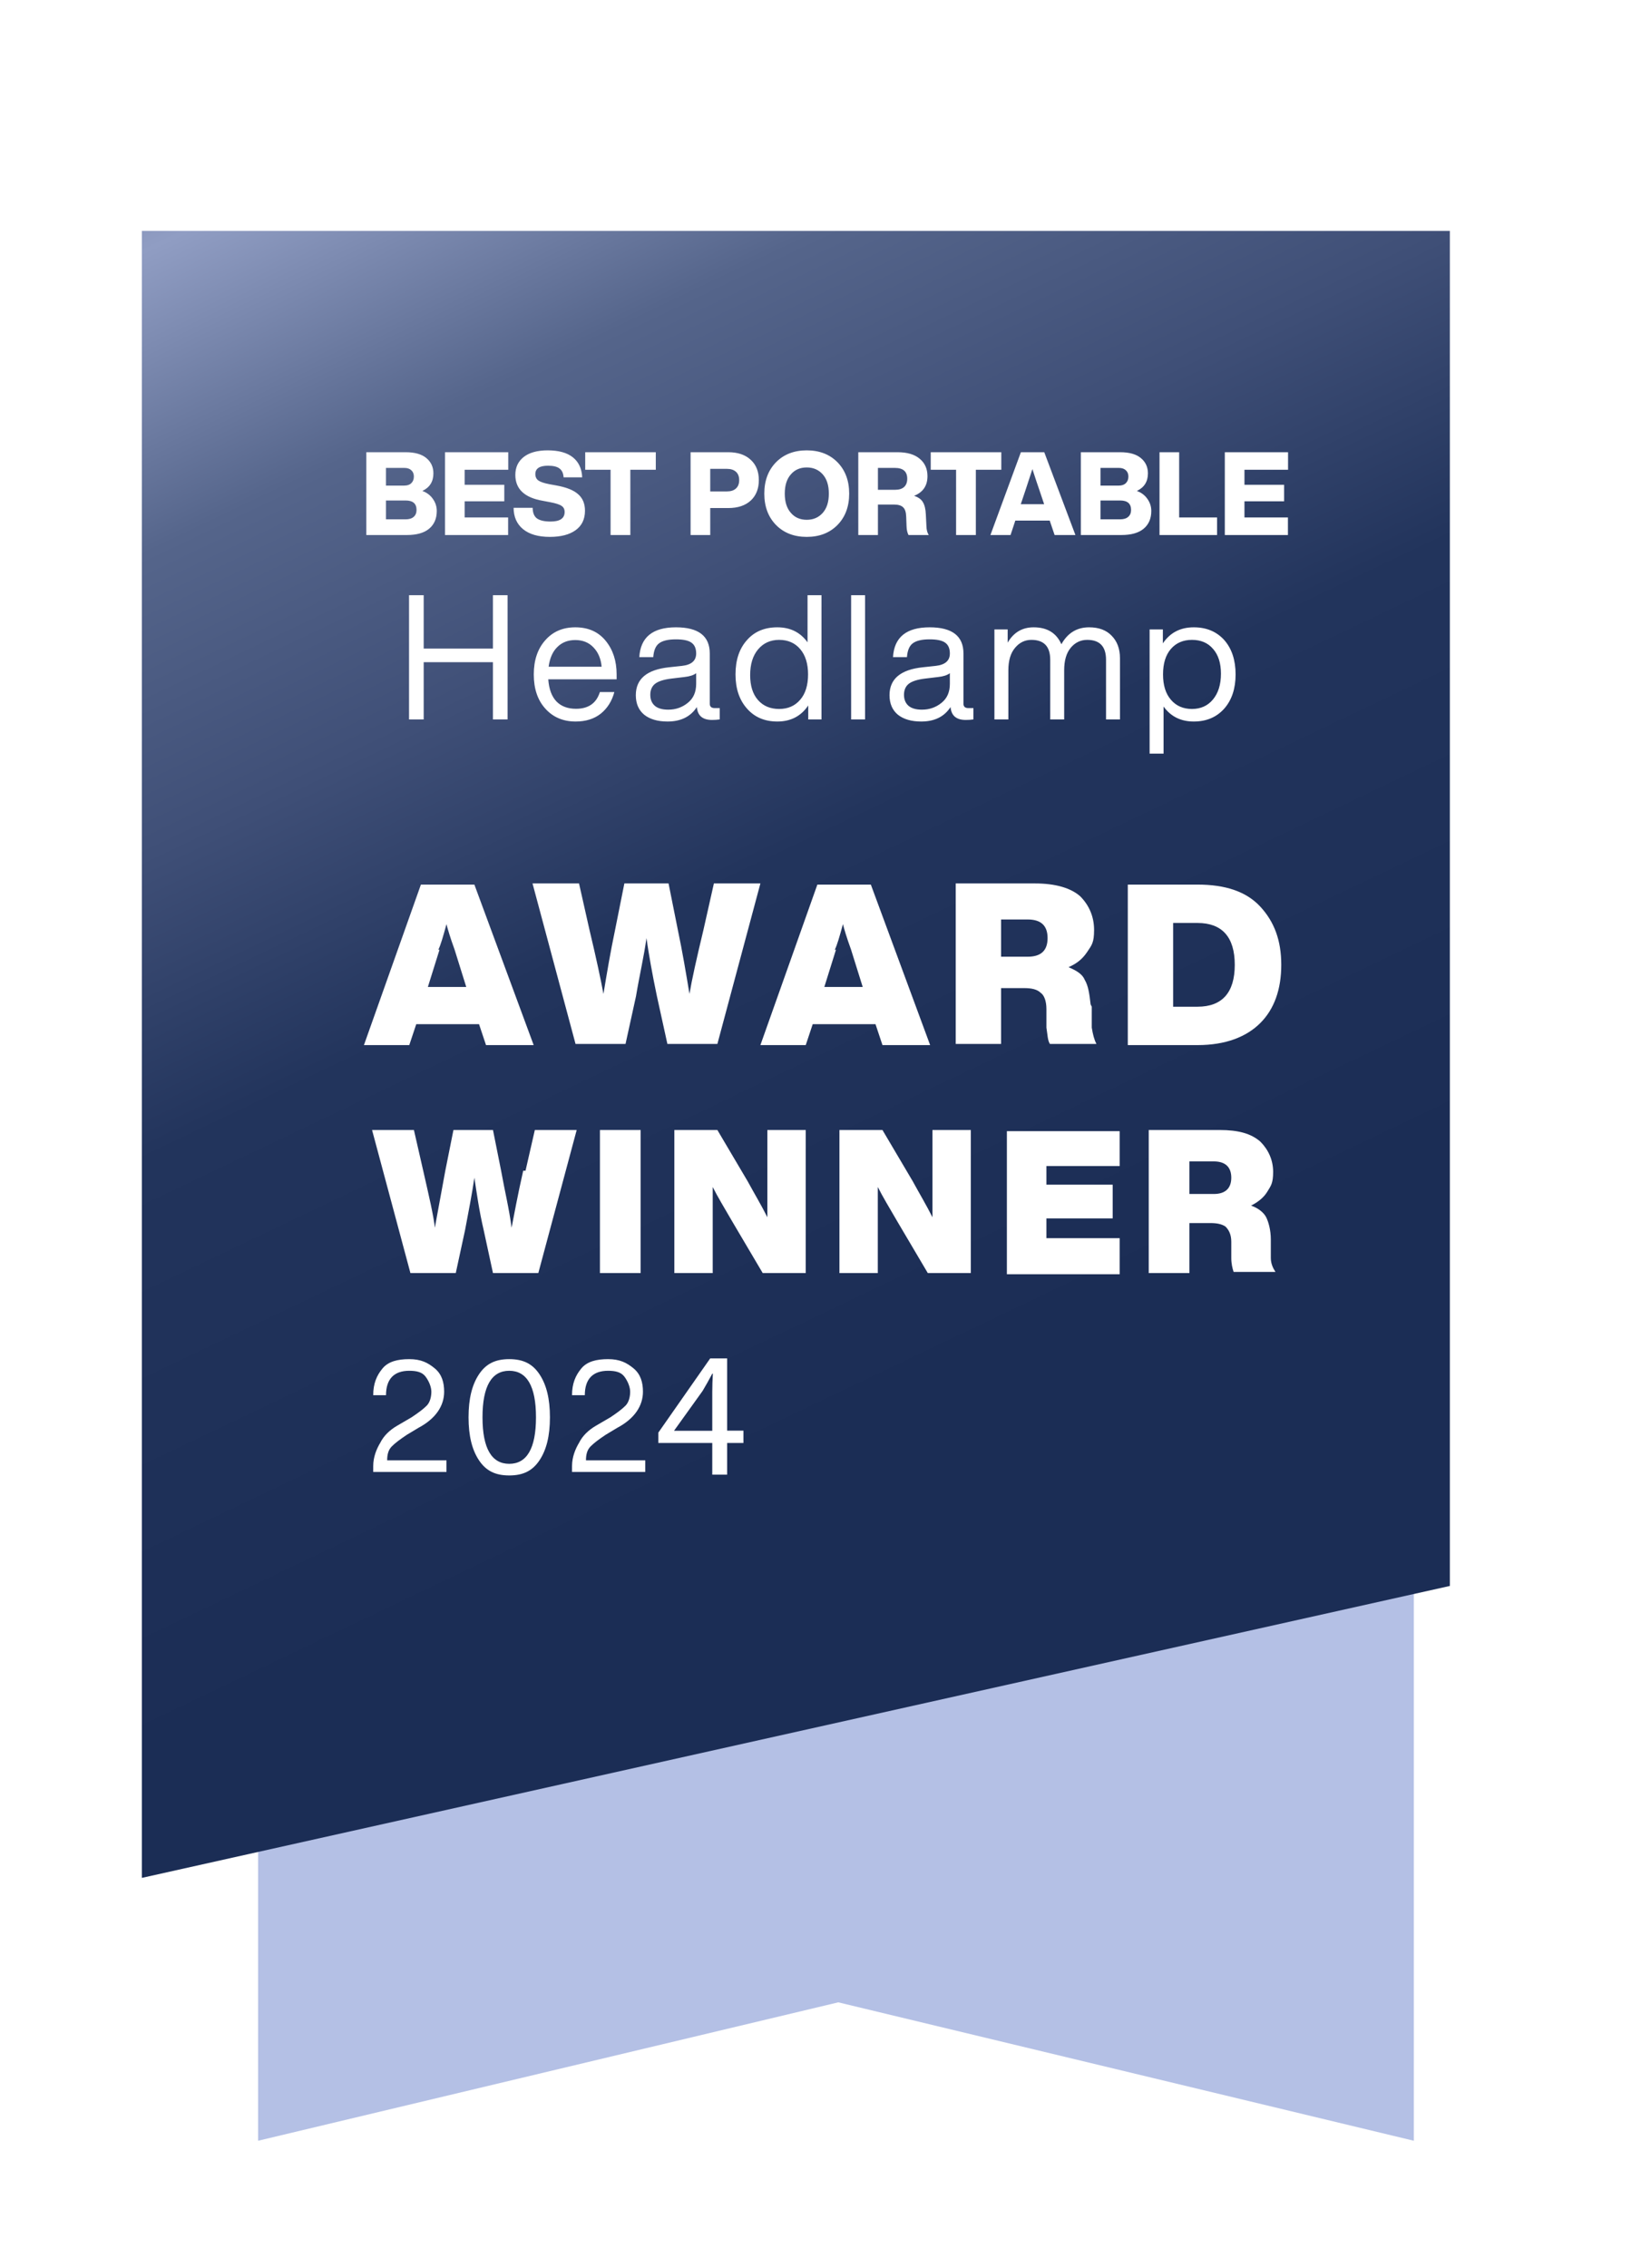 <svg width="142" height="195" viewBox="0 0 142 195" fill="none" xmlns="http://www.w3.org/2000/svg">
<g clip-path="url(#clip0_103_10878)">
<path d="M121.599 184.054L72.099 172.154L22.199 184.054V53.154H121.599V184.054Z" fill="#B4C0E5"/>
<g filter="url(#filter0_d_103_10878)">
<path d="M128.1 131.554L15.6 156.654V15.054H128.1V131.554Z" fill="url(#paint0_linear_103_10878)"/>
</g>
<path d="M45.901 89.854H41.801L41.201 88.054H35.801L35.201 89.854H31.301L36.201 76.054H40.801L45.901 89.854ZM37.801 81.654L36.801 84.854H40.101L39.101 81.654C38.701 80.554 38.501 79.854 38.401 79.454C38.101 80.554 37.901 81.254 37.701 81.654H37.801Z" fill="white"/>
<path d="M60.501 79.954L61.401 75.954H65.401L61.701 89.754H57.401L56.501 85.654C56.101 83.754 55.801 82.054 55.601 80.654C55.401 82.154 55.001 83.854 54.701 85.654L53.801 89.754H49.501L45.801 75.954H49.801L50.701 79.954C51.301 82.454 51.701 84.354 51.901 85.454C52.201 83.654 52.501 81.854 52.901 79.954L53.701 75.954H57.501L58.301 79.954C58.701 81.854 59.001 83.654 59.301 85.454C59.501 84.254 59.901 82.454 60.501 79.954Z" fill="white"/>
<path d="M80 89.854H75.9L75.3 88.054H69.9L69.3 89.854H65.4L70.3 76.054H74.9L80 89.854ZM71.9 81.654L70.9 84.854H74.2L73.2 81.654C72.8 80.554 72.6 79.854 72.5 79.454C72.2 80.554 72 81.254 71.8 81.654H71.9Z" fill="white"/>
<path d="M93.901 86.554V88.354C94.001 88.954 94.101 89.354 94.301 89.754H90.301C90.101 89.454 90.101 88.954 90.001 88.354V86.754C90.001 86.054 89.801 85.554 89.501 85.354C89.201 85.054 88.701 84.954 88.101 84.954H86.101V89.754H82.201V75.954H89.001C90.801 75.954 92.101 76.354 92.901 77.054C93.701 77.854 94.101 78.854 94.101 79.954C94.101 81.054 93.901 81.254 93.501 81.854C93.101 82.454 92.601 82.854 91.901 83.154C92.601 83.454 93.101 83.754 93.301 84.254C93.601 84.754 93.701 85.454 93.801 86.354L93.901 86.554ZM86.101 79.054V82.254H88.401C89.501 82.254 90.101 81.754 90.101 80.654C90.101 79.554 89.501 79.054 88.401 79.054H86.101Z" fill="white"/>
<path d="M97 76.054H103C105.4 76.054 107.2 76.654 108.4 77.954C109.6 79.254 110.2 80.854 110.2 82.954C110.2 85.054 109.6 86.754 108.4 87.954C107.2 89.154 105.4 89.854 103 89.854H97V76.054ZM100.9 86.554H103C105.1 86.554 106.2 85.354 106.2 82.954C106.2 80.554 105.1 79.354 103 79.354H100.9V86.654V86.554Z" fill="white"/>
<path d="M45.2 100.654L46 97.154H49.6L46.3 109.454H42.4L41.6 105.754C41.2 104.054 41 102.554 40.8 101.254C40.6 102.654 40.3 104.154 40 105.754L39.2 109.454H35.3L32 97.154H35.6L36.4 100.654C36.9 102.854 37.3 104.554 37.4 105.554C37.7 103.954 38 102.254 38.3 100.654L39 97.154H42.4L43.1 100.654C43.4 102.354 43.8 103.954 44 105.554C44.2 104.554 44.5 102.854 45 100.654H45.2Z" fill="white"/>
<path d="M55.1 109.454H51.6V97.154H55.1V109.454Z" fill="white"/>
<path d="M66 99.154V97.154H69.3V109.454H65.6L63 105.054C62.3 103.854 61.7 102.854 61.3 102.054C61.3 103.754 61.3 105.554 61.3 107.454V109.454H58V97.154H61.7L64.3 101.554C64.9 102.654 65.5 103.654 66 104.654C66 102.954 66 101.154 66 99.254V99.154Z" fill="white"/>
<path d="M80.199 99.154V97.154H83.499V109.454H79.799L77.199 105.054C76.499 103.854 75.899 102.854 75.499 102.054C75.499 103.754 75.499 105.554 75.499 107.454V109.454H72.199V97.154H75.899L78.499 101.554C79.099 102.654 79.699 103.654 80.199 104.654C80.199 102.954 80.199 101.154 80.199 99.254V99.154Z" fill="white"/>
<path d="M96.3 97.154V100.254H90V101.854H95.7V104.754H90V106.454H96.3V109.554H86.6V97.254H96.3V97.154Z" fill="white"/>
<path d="M109.301 106.554V108.154C109.301 108.654 109.501 109.054 109.701 109.354H106.101C106.001 109.054 105.901 108.654 105.901 108.154V106.754C105.901 106.154 105.701 105.754 105.401 105.454C105.101 105.254 104.701 105.154 104.101 105.154H102.301V109.454H98.801V97.154H104.901C106.501 97.154 107.601 97.454 108.401 98.154C109.101 98.854 109.501 99.754 109.501 100.754C109.501 101.754 109.301 101.954 109.001 102.454C108.701 102.954 108.201 103.354 107.601 103.654C108.201 103.854 108.701 104.254 108.901 104.654C109.101 105.054 109.301 105.754 109.301 106.554ZM102.301 99.854V102.654H104.401C105.401 102.654 105.901 102.154 105.901 101.254C105.901 100.354 105.401 99.854 104.401 99.854H102.301Z" fill="white"/>
<path d="M33.4 125.554H38.4V126.554H32.1V126.054C32.1 125.254 32.4 124.554 32.7 124.054C33 123.454 33.5 122.954 34.2 122.554L35.4 121.854C36 121.454 36.4 121.154 36.7 120.854C37 120.554 37.1 120.054 37.1 119.654C37.1 119.254 36.9 118.754 36.6 118.354C36.3 117.954 35.8 117.854 35.2 117.854C33.9 117.854 33.2 118.554 33.2 119.954H32.1C32.1 118.954 32.4 118.254 32.9 117.654C33.4 117.054 34.2 116.854 35.2 116.854C36.2 116.854 36.8 117.154 37.4 117.654C38 118.154 38.2 118.854 38.2 119.654C38.2 120.854 37.5 121.954 36 122.754L35 123.354C34.4 123.754 34 124.054 33.7 124.354C33.4 124.654 33.3 125.054 33.3 125.554H33.4Z" fill="white"/>
<path d="M46.399 125.554C45.799 126.454 44.999 126.854 43.799 126.854C42.599 126.854 41.799 126.454 41.199 125.554C40.599 124.654 40.299 123.454 40.299 121.854C40.299 120.254 40.599 119.054 41.199 118.154C41.799 117.254 42.599 116.854 43.799 116.854C44.999 116.854 45.799 117.254 46.399 118.154C46.999 119.054 47.299 120.254 47.299 121.854C47.299 123.454 46.999 124.654 46.399 125.554ZM43.799 117.854C42.299 117.854 41.499 119.154 41.499 121.854C41.499 124.554 42.299 125.854 43.799 125.854C45.299 125.854 46.099 124.554 46.099 121.854C46.099 119.154 45.299 117.854 43.799 117.854Z" fill="white"/>
<path d="M50.499 125.554H55.499V126.554H49.199V126.054C49.199 125.254 49.499 124.554 49.799 124.054C50.099 123.454 50.599 122.954 51.299 122.554L52.499 121.854C53.099 121.454 53.499 121.154 53.799 120.854C54.099 120.554 54.199 120.054 54.199 119.654C54.199 119.254 53.999 118.754 53.699 118.354C53.399 117.954 52.899 117.854 52.299 117.854C50.999 117.854 50.299 118.554 50.299 119.954H49.199C49.199 118.954 49.499 118.254 49.999 117.654C50.499 117.054 51.299 116.854 52.299 116.854C53.299 116.854 53.899 117.154 54.499 117.654C55.099 118.154 55.299 118.854 55.299 119.654C55.299 120.854 54.599 121.954 53.099 122.754L52.099 123.354C51.499 123.754 51.099 124.054 50.799 124.354C50.499 124.654 50.399 125.054 50.399 125.554H50.499Z" fill="white"/>
<path d="M61.261 126.784V124.064H56.621V123.174L61.081 116.794H62.541V123.004H63.941V124.064H62.541V126.784H61.261ZM61.261 123.004V119.674C61.261 119.154 61.281 118.634 61.311 118.104H61.261C60.951 118.684 60.711 119.114 60.431 119.584L57.991 122.984V123.014H61.261V123.004Z" fill="white"/>
<path d="M36.326 42.21C36.712 42.35 37.016 42.58 37.236 42.9C37.456 43.213 37.566 43.557 37.566 43.93C37.566 44.583 37.346 45.093 36.906 45.46C36.472 45.82 35.833 46 34.986 46H31.506V38.88H34.886C35.672 38.88 36.266 39.047 36.666 39.38C37.072 39.713 37.276 40.153 37.276 40.7C37.276 41.407 36.959 41.91 36.326 42.21ZM34.776 40.23H33.196V41.75H34.776C35.036 41.75 35.236 41.68 35.376 41.54C35.523 41.4 35.596 41.21 35.596 40.97C35.596 40.743 35.523 40.563 35.376 40.43C35.236 40.297 35.036 40.23 34.776 40.23ZM33.196 44.65H34.886C35.186 44.65 35.416 44.58 35.576 44.44C35.742 44.3 35.826 44.1 35.826 43.84C35.826 43.3 35.513 43.03 34.886 43.03H33.196V44.65ZM43.713 38.88V40.39H39.963V41.68H43.373V43.1H39.963V44.49H43.703V46H38.273V38.88H43.713ZM47.293 46.16C46.3 46.16 45.533 45.94 44.993 45.5C44.453 45.06 44.18 44.447 44.173 43.66H45.813C45.82 44.1 45.947 44.407 46.193 44.58C46.447 44.753 46.833 44.84 47.353 44.84C48.16 44.84 48.563 44.567 48.563 44.02C48.563 43.78 48.473 43.603 48.293 43.49C48.12 43.37 47.783 43.263 47.283 43.17L46.703 43.06C45.117 42.793 44.323 42.05 44.323 40.83C44.323 40.183 44.563 39.67 45.043 39.29C45.53 38.91 46.217 38.72 47.103 38.72C48.05 38.72 48.773 38.92 49.273 39.32C49.773 39.72 50.04 40.293 50.073 41.04H48.473C48.453 40.693 48.337 40.44 48.123 40.28C47.917 40.12 47.587 40.04 47.133 40.04C46.407 40.04 46.043 40.28 46.043 40.76C46.043 41 46.13 41.183 46.303 41.31C46.483 41.437 46.8 41.543 47.253 41.63L47.853 41.74C48.713 41.893 49.337 42.143 49.723 42.49C50.117 42.83 50.313 43.303 50.313 43.91C50.313 44.637 50.047 45.193 49.513 45.58C48.98 45.967 48.24 46.16 47.293 46.16ZM50.334 38.88H56.404V40.39H54.214V46H52.514V40.39H50.334V38.88ZM59.396 38.88H62.636C63.456 38.88 64.1 39.097 64.566 39.53C65.033 39.957 65.266 40.54 65.266 41.28C65.266 42.02 65.033 42.607 64.566 43.04C64.1 43.467 63.456 43.68 62.636 43.68H61.086V46H59.396V38.88ZM61.086 42.25H62.526C62.86 42.25 63.116 42.167 63.296 42C63.483 41.833 63.576 41.593 63.576 41.28C63.576 40.967 63.483 40.727 63.296 40.56C63.11 40.393 62.853 40.31 62.526 40.31H61.086V42.25ZM72.027 45.14C71.354 45.82 70.474 46.16 69.387 46.16C68.3 46.16 67.42 45.82 66.747 45.14C66.074 44.453 65.737 43.553 65.737 42.44C65.737 41.327 66.074 40.427 66.747 39.74C67.42 39.06 68.3 38.72 69.387 38.72C70.474 38.72 71.354 39.06 72.027 39.74C72.7 40.427 73.037 41.327 73.037 42.44C73.037 43.553 72.7 44.453 72.027 45.14ZM68.017 44.09C68.357 44.49 68.814 44.69 69.387 44.69C69.954 44.69 70.414 44.49 70.767 44.09C71.114 43.697 71.287 43.147 71.287 42.44C71.287 41.733 71.114 41.183 70.767 40.79C70.414 40.39 69.954 40.19 69.387 40.19C68.814 40.19 68.357 40.39 68.017 40.79C67.67 41.183 67.497 41.733 67.497 42.44C67.497 43.147 67.67 43.697 68.017 44.09ZM79.63 44.23L79.68 45.23C79.687 45.55 79.754 45.807 79.88 46H78.14C78.034 45.8 77.977 45.54 77.97 45.22L77.94 44.42C77.927 44.027 77.837 43.757 77.67 43.61C77.51 43.457 77.25 43.38 76.89 43.38H75.51V46H73.82V38.88H77.19C78.024 38.88 78.66 39.067 79.1 39.44C79.547 39.807 79.77 40.307 79.77 40.94C79.77 41.76 79.387 42.323 78.62 42.63C78.987 42.75 79.24 42.933 79.38 43.18C79.527 43.427 79.61 43.777 79.63 44.23ZM75.51 40.23V42.11H77C77.327 42.11 77.58 42.03 77.76 41.87C77.94 41.703 78.03 41.467 78.03 41.16C78.03 40.54 77.677 40.23 76.97 40.23H75.51ZM80.051 38.88H86.121V40.39H83.931V46H82.231V40.39H80.051V38.88ZM92.495 46H90.705L90.285 44.76H87.325L86.915 46H85.185L87.805 38.88H89.815L92.495 46ZM88.205 42.13L87.795 43.35H89.805L89.395 42.13C89.268 41.77 89.068 41.17 88.795 40.33C88.441 41.417 88.245 42.017 88.205 42.13ZM97.781 42.21C98.168 42.35 98.471 42.58 98.691 42.9C98.911 43.213 99.021 43.557 99.021 43.93C99.021 44.583 98.801 45.093 98.361 45.46C97.928 45.82 97.288 46 96.441 46H92.961V38.88H96.341C97.128 38.88 97.721 39.047 98.121 39.38C98.528 39.713 98.731 40.153 98.731 40.7C98.731 41.407 98.414 41.91 97.781 42.21ZM96.231 40.23H94.651V41.75H96.231C96.491 41.75 96.691 41.68 96.831 41.54C96.978 41.4 97.051 41.21 97.051 40.97C97.051 40.743 96.978 40.563 96.831 40.43C96.691 40.297 96.491 40.23 96.231 40.23ZM94.651 44.65H96.341C96.641 44.65 96.871 44.58 97.031 44.44C97.198 44.3 97.281 44.1 97.281 43.84C97.281 43.3 96.968 43.03 96.341 43.03H94.651V44.65ZM101.418 38.88V44.49H104.678V46H99.728V38.88H101.418ZM110.784 38.88V40.39H107.034V41.68H110.444V43.1H107.034V44.49H110.774V46H105.344V38.88H110.784Z" fill="white"/>
<path d="M42.396 55.764V51.174H43.656V61.854H42.396V56.934H36.441V61.854H35.181V51.174H36.441V55.764H42.396ZM53.035 57.984V58.404H47.155C47.215 59.244 47.45 59.879 47.86 60.309C48.27 60.729 48.83 60.939 49.54 60.939C50.61 60.939 51.295 60.459 51.595 59.499H52.84C52.63 60.279 52.24 60.899 51.67 61.359C51.1 61.809 50.38 62.034 49.51 62.034C48.44 62.034 47.575 61.669 46.915 60.939C46.245 60.209 45.91 59.224 45.91 57.984C45.91 56.764 46.24 55.784 46.9 55.044C47.55 54.304 48.41 53.934 49.48 53.934C50.59 53.934 51.46 54.319 52.09 55.089C52.72 55.859 53.035 56.824 53.035 57.984ZM49.48 55.029C48.85 55.029 48.335 55.229 47.935 55.629C47.535 56.019 47.285 56.584 47.185 57.324H51.745C51.685 56.644 51.455 56.094 51.055 55.674C50.655 55.244 50.13 55.029 49.48 55.029ZM61.466 60.879H61.901V61.854C61.701 61.884 61.481 61.899 61.241 61.899C60.431 61.899 59.996 61.529 59.936 60.789C59.396 61.619 58.556 62.034 57.416 62.034C56.566 62.034 55.896 61.839 55.406 61.449C54.926 61.049 54.686 60.489 54.686 59.769C54.686 58.369 55.641 57.569 57.551 57.369L58.661 57.249C59.471 57.159 59.876 56.804 59.876 56.184C59.876 55.754 59.741 55.444 59.471 55.254C59.211 55.064 58.766 54.969 58.136 54.969C57.466 54.969 56.981 55.084 56.681 55.314C56.391 55.534 56.226 55.929 56.186 56.499H54.986C55.086 54.789 56.136 53.934 58.136 53.934C60.076 53.934 61.046 54.684 61.046 56.184V60.504C61.046 60.754 61.186 60.879 61.466 60.879ZM57.476 61.014C58.116 61.014 58.676 60.819 59.156 60.429C59.636 60.049 59.876 59.504 59.876 58.794V57.879C59.656 58.049 59.316 58.159 58.856 58.209L57.731 58.344C57.081 58.424 56.616 58.574 56.336 58.794C56.066 59.014 55.931 59.329 55.931 59.739C55.931 60.139 56.061 60.454 56.321 60.684C56.581 60.904 56.966 61.014 57.476 61.014ZM69.455 55.224V51.174H70.655V61.854H69.515V60.654C68.895 61.574 68.01 62.034 66.86 62.034C65.77 62.034 64.9 61.664 64.25 60.924C63.59 60.184 63.26 59.204 63.26 57.984C63.26 56.744 63.59 55.759 64.25 55.029C64.89 54.299 65.76 53.934 66.86 53.934C67.97 53.934 68.835 54.364 69.455 55.224ZM64.52 58.044C64.52 58.964 64.745 59.679 65.195 60.189C65.645 60.699 66.25 60.954 67.01 60.954C67.77 60.954 68.375 60.689 68.825 60.159C69.275 59.639 69.5 58.914 69.5 57.984C69.5 57.064 69.275 56.339 68.825 55.809C68.375 55.279 67.77 55.014 67.01 55.014C66.26 55.014 65.655 55.289 65.195 55.839C64.745 56.379 64.52 57.114 64.52 58.044ZM74.403 61.854H73.203V51.174H74.403V61.854ZM83.286 60.879H83.721V61.854C83.521 61.884 83.301 61.899 83.061 61.899C82.251 61.899 81.816 61.529 81.756 60.789C81.216 61.619 80.376 62.034 79.236 62.034C78.386 62.034 77.716 61.839 77.226 61.449C76.746 61.049 76.506 60.489 76.506 59.769C76.506 58.369 77.461 57.569 79.371 57.369L80.481 57.249C81.291 57.159 81.696 56.804 81.696 56.184C81.696 55.754 81.561 55.444 81.291 55.254C81.031 55.064 80.586 54.969 79.956 54.969C79.286 54.969 78.801 55.084 78.501 55.314C78.211 55.534 78.046 55.929 78.006 56.499H76.806C76.906 54.789 77.956 53.934 79.956 53.934C81.896 53.934 82.866 54.684 82.866 56.184V60.504C82.866 60.754 83.006 60.879 83.286 60.879ZM79.296 61.014C79.936 61.014 80.496 60.819 80.976 60.429C81.456 60.049 81.696 59.504 81.696 58.794V57.879C81.476 58.049 81.136 58.159 80.676 58.209L79.551 58.344C78.901 58.424 78.436 58.574 78.156 58.794C77.886 59.014 77.751 59.329 77.751 59.739C77.751 60.139 77.881 60.454 78.141 60.684C78.401 60.904 78.786 61.014 79.296 61.014ZM93.673 53.934C94.513 53.934 95.163 54.179 95.623 54.669C96.093 55.149 96.328 55.794 96.328 56.604V61.854H95.128V56.724C95.128 55.584 94.588 55.014 93.508 55.014C92.938 55.014 92.463 55.244 92.083 55.704C91.713 56.154 91.528 56.794 91.528 57.624V61.854H90.328V56.724C90.328 55.584 89.788 55.014 88.708 55.014C88.148 55.014 87.678 55.244 87.298 55.704C86.918 56.154 86.728 56.794 86.728 57.624V61.854H85.528V54.114H86.668V55.254C87.178 54.374 87.923 53.934 88.903 53.934C90.063 53.934 90.858 54.419 91.288 55.389C91.828 54.419 92.623 53.934 93.673 53.934ZM102.671 53.934C103.761 53.934 104.636 54.299 105.296 55.029C105.946 55.769 106.271 56.754 106.271 57.984C106.271 59.204 105.946 60.184 105.296 60.924C104.636 61.664 103.761 62.034 102.671 62.034C101.561 62.034 100.696 61.604 100.076 60.744V64.794H98.876V54.114H100.016V55.314C100.636 54.394 101.521 53.934 102.671 53.934ZM102.521 60.954C103.271 60.954 103.871 60.684 104.321 60.144C104.781 59.594 105.011 58.854 105.011 57.924C105.011 57.014 104.786 56.304 104.336 55.794C103.896 55.274 103.291 55.014 102.521 55.014C101.761 55.014 101.156 55.274 100.706 55.794C100.256 56.314 100.031 57.044 100.031 57.984C100.031 58.914 100.256 59.639 100.706 60.159C101.156 60.689 101.761 60.954 102.521 60.954Z" fill="white"/>
</g>
<defs>
<filter id="filter0_d_103_10878" x="5.4" y="13.054" width="126.1" height="155.2" filterUnits="userSpaceOnUse" color-interpolation-filters="sRGB">
<feFlood flood-opacity="0" result="BackgroundImageFix"/>
<feColorMatrix in="SourceAlpha" type="matrix" values="0 0 0 0 0 0 0 0 0 0 0 0 0 0 0 0 0 0 127 0" result="hardAlpha"/>
<feOffset dx="-3.4" dy="4.8"/>
<feGaussianBlur stdDeviation="3.4"/>
<feColorMatrix type="matrix" values="0 0 0 0 0.137 0 0 0 0 0.122 0 0 0 0 0.125 0 0 0 0.2 0"/>
<feBlend mode="normal" in2="BackgroundImageFix" result="effect1_dropShadow_103_10878"/>
<feBlend mode="normal" in="SourceGraphic" in2="effect1_dropShadow_103_10878" result="shape"/>
</filter>
<linearGradient id="paint0_linear_103_10878" x1="14.4" y1="-34.646" x2="115.7" y2="177.654" gradientUnits="userSpaceOnUse">
<stop stop-color="#3D4D75"/>
<stop offset="0.1" stop-color="#58688F"/>
<stop offset="0.2" stop-color="#909DC3"/>
<stop offset="0.3" stop-color="#55658B"/>
<stop offset="0.4" stop-color="#3F4F77"/>
<stop offset="0.5" stop-color="#22345C"/>
<stop offset="0.7" stop-color="#1B2D55"/>
<stop offset="1" stop-color="#1A2C54"/>
</linearGradient>
<clipPath id="clip0_103_10878">
<rect width="141.9" height="194" fill="white" transform="translate(0 0.854)"/>
</clipPath>
</defs>
</svg>
